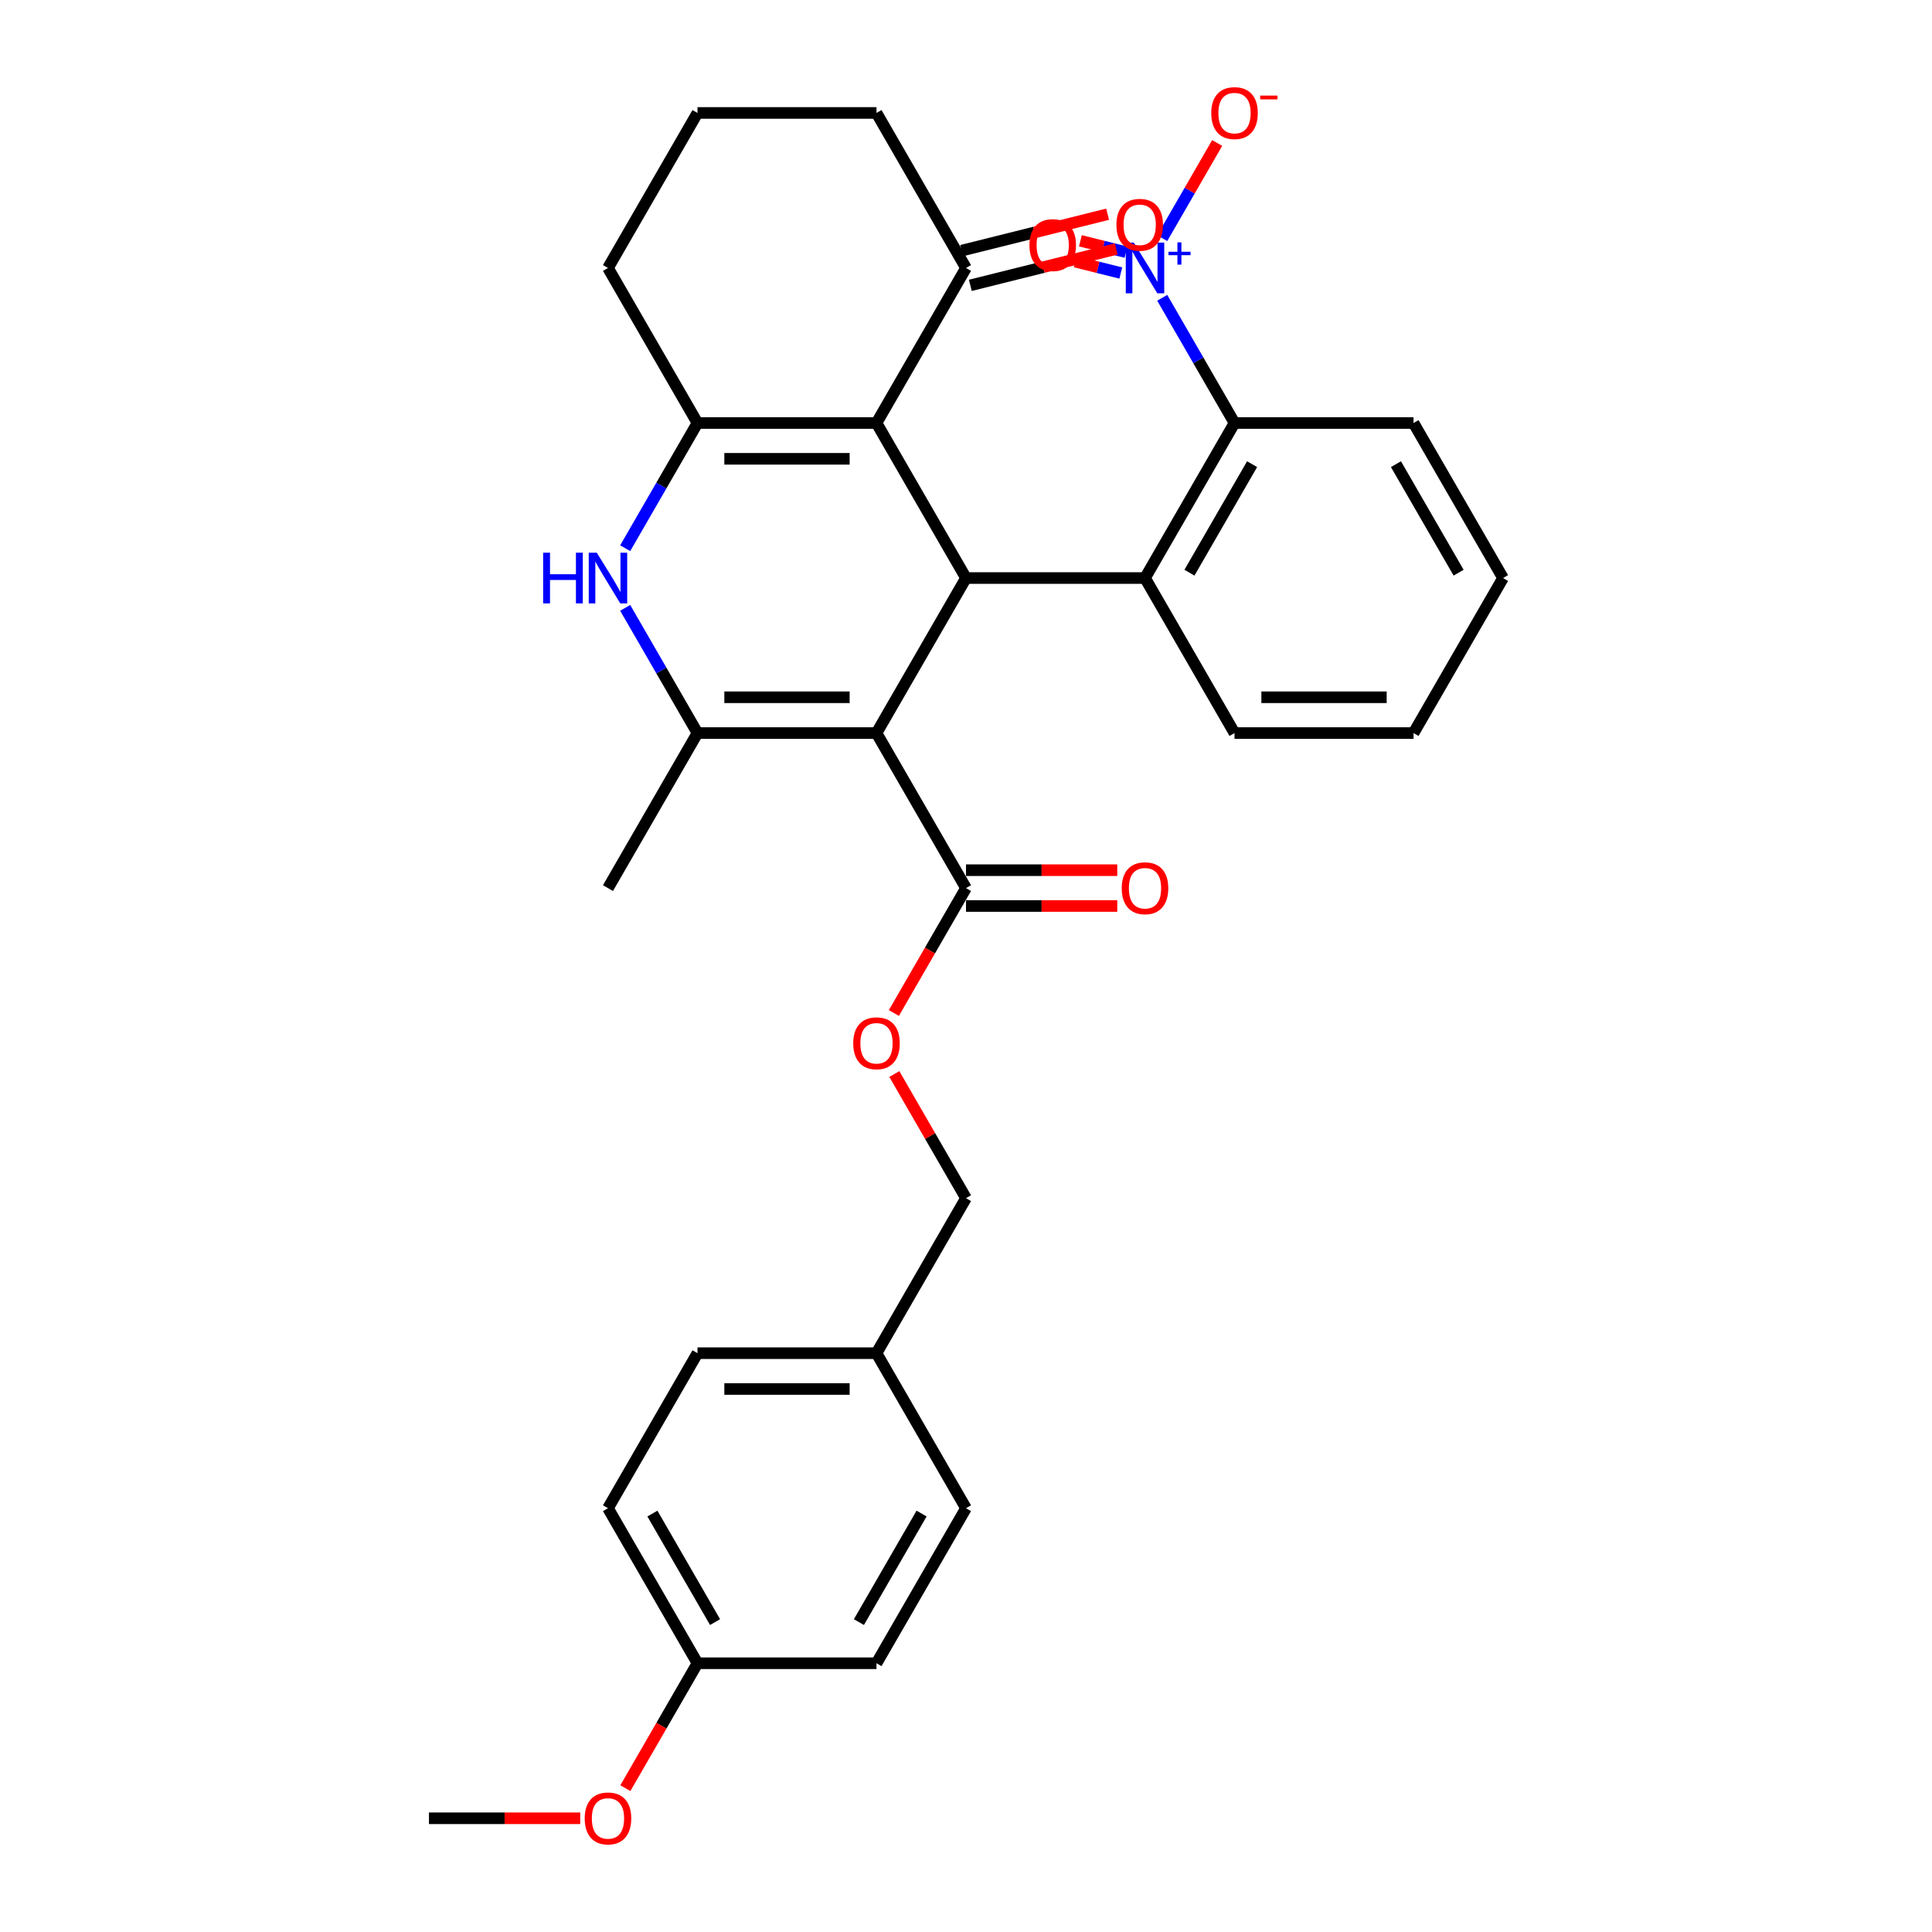 <?xml version='1.0' encoding='iso-8859-1'?>
<svg version='1.1' baseProfile='full'
              xmlns='http://www.w3.org/2000/svg'
                      xmlns:rdkit='http://www.rdkit.org/xml'
                      xmlns:xlink='http://www.w3.org/1999/xlink'
                  xml:space='preserve'
width='1000px' height='1000px' viewBox='0 0 1000 1000'>
<!-- END OF HEADER -->
<rect style='opacity:1.0;fill:#FFFFFF;stroke:none' width='1000' height='1000' x='0' y='0'> </rect>
<path class='bond-0' d='M 453.672,379.435 L 500,299.192' style='fill:none;fill-rule:evenodd;stroke:#000000;stroke-width:6px;stroke-linecap:butt;stroke-linejoin:miter;stroke-opacity:1' />
<path class='bond-2' d='M 453.672,379.435 L 361.015,379.435' style='fill:none;fill-rule:evenodd;stroke:#000000;stroke-width:6px;stroke-linecap:butt;stroke-linejoin:miter;stroke-opacity:1' />
<path class='bond-2' d='M 439.773,360.904 L 374.913,360.904' style='fill:none;fill-rule:evenodd;stroke:#000000;stroke-width:6px;stroke-linecap:butt;stroke-linejoin:miter;stroke-opacity:1' />
<path class='bond-8' d='M 453.672,379.435 L 500,459.679' style='fill:none;fill-rule:evenodd;stroke:#000000;stroke-width:6px;stroke-linecap:butt;stroke-linejoin:miter;stroke-opacity:1' />
<path class='bond-1' d='M 500,299.192 L 453.672,218.949' style='fill:none;fill-rule:evenodd;stroke:#000000;stroke-width:6px;stroke-linecap:butt;stroke-linejoin:miter;stroke-opacity:1' />
<path class='bond-6' d='M 500,299.192 L 592.657,299.192' style='fill:none;fill-rule:evenodd;stroke:#000000;stroke-width:6px;stroke-linecap:butt;stroke-linejoin:miter;stroke-opacity:1' />
<path class='bond-9' d='M 453.672,218.949 L 500,138.705' style='fill:none;fill-rule:evenodd;stroke:#000000;stroke-width:6px;stroke-linecap:butt;stroke-linejoin:miter;stroke-opacity:1' />
<path class='bond-32' d='M 453.672,218.949 L 361.015,218.949' style='fill:none;fill-rule:evenodd;stroke:#000000;stroke-width:6px;stroke-linecap:butt;stroke-linejoin:miter;stroke-opacity:1' />
<path class='bond-32' d='M 439.773,237.48 L 374.913,237.48' style='fill:none;fill-rule:evenodd;stroke:#000000;stroke-width:6px;stroke-linecap:butt;stroke-linejoin:miter;stroke-opacity:1' />
<path class='bond-4' d='M 361.015,379.435 L 342.306,347.032' style='fill:none;fill-rule:evenodd;stroke:#000000;stroke-width:6px;stroke-linecap:butt;stroke-linejoin:miter;stroke-opacity:1' />
<path class='bond-4' d='M 342.306,347.032 L 323.598,314.629' style='fill:none;fill-rule:evenodd;stroke:#0000FF;stroke-width:6px;stroke-linecap:butt;stroke-linejoin:miter;stroke-opacity:1' />
<path class='bond-17' d='M 361.015,379.435 L 314.686,459.679' style='fill:none;fill-rule:evenodd;stroke:#000000;stroke-width:6px;stroke-linecap:butt;stroke-linejoin:miter;stroke-opacity:1' />
<path class='bond-3' d='M 361.015,218.949 L 342.306,251.352' style='fill:none;fill-rule:evenodd;stroke:#000000;stroke-width:6px;stroke-linecap:butt;stroke-linejoin:miter;stroke-opacity:1' />
<path class='bond-3' d='M 342.306,251.352 L 323.598,283.755' style='fill:none;fill-rule:evenodd;stroke:#0000FF;stroke-width:6px;stroke-linecap:butt;stroke-linejoin:miter;stroke-opacity:1' />
<path class='bond-15' d='M 361.015,218.949 L 314.686,138.705' style='fill:none;fill-rule:evenodd;stroke:#000000;stroke-width:6px;stroke-linecap:butt;stroke-linejoin:miter;stroke-opacity:1' />
<path class='bond-5' d='M 601.569,154.142 L 620.277,186.545' style='fill:none;fill-rule:evenodd;stroke:#0000FF;stroke-width:6px;stroke-linecap:butt;stroke-linejoin:miter;stroke-opacity:1' />
<path class='bond-5' d='M 620.277,186.545 L 638.985,218.949' style='fill:none;fill-rule:evenodd;stroke:#000000;stroke-width:6px;stroke-linecap:butt;stroke-linejoin:miter;stroke-opacity:1' />
<path class='bond-10' d='M 601.569,123.269 L 615.789,98.639' style='fill:none;fill-rule:evenodd;stroke:#0000FF;stroke-width:6px;stroke-linecap:butt;stroke-linejoin:miter;stroke-opacity:1' />
<path class='bond-10' d='M 615.789,98.639 L 630.009,74.009' style='fill:none;fill-rule:evenodd;stroke:#FF0000;stroke-width:6px;stroke-linecap:butt;stroke-linejoin:miter;stroke-opacity:1' />
<path class='bond-11' d='M 582.82,130.522 L 571.016,127.579' style='fill:none;fill-rule:evenodd;stroke:#0000FF;stroke-width:6px;stroke-linecap:butt;stroke-linejoin:miter;stroke-opacity:1' />
<path class='bond-11' d='M 571.016,127.579 L 559.212,124.635' style='fill:none;fill-rule:evenodd;stroke:#FF0000;stroke-width:6px;stroke-linecap:butt;stroke-linejoin:miter;stroke-opacity:1' />
<path class='bond-11' d='M 580.129,141.311 L 568.326,138.367' style='fill:none;fill-rule:evenodd;stroke:#0000FF;stroke-width:6px;stroke-linecap:butt;stroke-linejoin:miter;stroke-opacity:1' />
<path class='bond-11' d='M 568.326,138.367 L 556.522,135.423' style='fill:none;fill-rule:evenodd;stroke:#FF0000;stroke-width:6px;stroke-linecap:butt;stroke-linejoin:miter;stroke-opacity:1' />
<path class='bond-7' d='M 592.657,299.192 L 638.985,218.949' style='fill:none;fill-rule:evenodd;stroke:#000000;stroke-width:6px;stroke-linecap:butt;stroke-linejoin:miter;stroke-opacity:1' />
<path class='bond-7' d='M 615.655,296.421 L 648.085,240.251' style='fill:none;fill-rule:evenodd;stroke:#000000;stroke-width:6px;stroke-linecap:butt;stroke-linejoin:miter;stroke-opacity:1' />
<path class='bond-20' d='M 592.657,299.192 L 638.985,379.435' style='fill:none;fill-rule:evenodd;stroke:#000000;stroke-width:6px;stroke-linecap:butt;stroke-linejoin:miter;stroke-opacity:1' />
<path class='bond-25' d='M 638.985,218.949 L 731.642,218.949' style='fill:none;fill-rule:evenodd;stroke:#000000;stroke-width:6px;stroke-linecap:butt;stroke-linejoin:miter;stroke-opacity:1' />
<path class='bond-12' d='M 500,459.679 L 481.335,492.008' style='fill:none;fill-rule:evenodd;stroke:#000000;stroke-width:6px;stroke-linecap:butt;stroke-linejoin:miter;stroke-opacity:1' />
<path class='bond-12' d='M 481.335,492.008 L 462.669,524.337' style='fill:none;fill-rule:evenodd;stroke:#FF0000;stroke-width:6px;stroke-linecap:butt;stroke-linejoin:miter;stroke-opacity:1' />
<path class='bond-13' d='M 500,468.944 L 539.148,468.944' style='fill:none;fill-rule:evenodd;stroke:#000000;stroke-width:6px;stroke-linecap:butt;stroke-linejoin:miter;stroke-opacity:1' />
<path class='bond-13' d='M 539.148,468.944 L 578.295,468.944' style='fill:none;fill-rule:evenodd;stroke:#FF0000;stroke-width:6px;stroke-linecap:butt;stroke-linejoin:miter;stroke-opacity:1' />
<path class='bond-13' d='M 500,450.413 L 539.148,450.413' style='fill:none;fill-rule:evenodd;stroke:#000000;stroke-width:6px;stroke-linecap:butt;stroke-linejoin:miter;stroke-opacity:1' />
<path class='bond-13' d='M 539.148,450.413 L 578.295,450.413' style='fill:none;fill-rule:evenodd;stroke:#FF0000;stroke-width:6px;stroke-linecap:butt;stroke-linejoin:miter;stroke-opacity:1' />
<path class='bond-14' d='M 502.242,147.696 L 540.013,138.276' style='fill:none;fill-rule:evenodd;stroke:#000000;stroke-width:6px;stroke-linecap:butt;stroke-linejoin:miter;stroke-opacity:1' />
<path class='bond-14' d='M 540.013,138.276 L 577.784,128.857' style='fill:none;fill-rule:evenodd;stroke:#FF0000;stroke-width:6px;stroke-linecap:butt;stroke-linejoin:miter;stroke-opacity:1' />
<path class='bond-14' d='M 497.758,129.715 L 535.529,120.296' style='fill:none;fill-rule:evenodd;stroke:#000000;stroke-width:6px;stroke-linecap:butt;stroke-linejoin:miter;stroke-opacity:1' />
<path class='bond-14' d='M 535.529,120.296 L 573.3,110.876' style='fill:none;fill-rule:evenodd;stroke:#FF0000;stroke-width:6px;stroke-linecap:butt;stroke-linejoin:miter;stroke-opacity:1' />
<path class='bond-27' d='M 500,138.705 L 453.672,58.462' style='fill:none;fill-rule:evenodd;stroke:#000000;stroke-width:6px;stroke-linecap:butt;stroke-linejoin:miter;stroke-opacity:1' />
<path class='bond-16' d='M 462.905,555.914 L 481.452,588.04' style='fill:none;fill-rule:evenodd;stroke:#FF0000;stroke-width:6px;stroke-linecap:butt;stroke-linejoin:miter;stroke-opacity:1' />
<path class='bond-16' d='M 481.452,588.04 L 500,620.165' style='fill:none;fill-rule:evenodd;stroke:#000000;stroke-width:6px;stroke-linecap:butt;stroke-linejoin:miter;stroke-opacity:1' />
<path class='bond-28' d='M 314.686,138.705 L 361.015,58.462' style='fill:none;fill-rule:evenodd;stroke:#000000;stroke-width:6px;stroke-linecap:butt;stroke-linejoin:miter;stroke-opacity:1' />
<path class='bond-18' d='M 500,620.165 L 453.672,700.408' style='fill:none;fill-rule:evenodd;stroke:#000000;stroke-width:6px;stroke-linecap:butt;stroke-linejoin:miter;stroke-opacity:1' />
<path class='bond-21' d='M 453.672,700.408 L 500,780.652' style='fill:none;fill-rule:evenodd;stroke:#000000;stroke-width:6px;stroke-linecap:butt;stroke-linejoin:miter;stroke-opacity:1' />
<path class='bond-22' d='M 453.672,700.408 L 361.015,700.408' style='fill:none;fill-rule:evenodd;stroke:#000000;stroke-width:6px;stroke-linecap:butt;stroke-linejoin:miter;stroke-opacity:1' />
<path class='bond-22' d='M 439.773,718.94 L 374.913,718.94' style='fill:none;fill-rule:evenodd;stroke:#000000;stroke-width:6px;stroke-linecap:butt;stroke-linejoin:miter;stroke-opacity:1' />
<path class='bond-19' d='M 361.015,860.895 L 314.686,780.652' style='fill:none;fill-rule:evenodd;stroke:#000000;stroke-width:6px;stroke-linecap:butt;stroke-linejoin:miter;stroke-opacity:1' />
<path class='bond-19' d='M 370.114,839.593 L 337.684,783.422' style='fill:none;fill-rule:evenodd;stroke:#000000;stroke-width:6px;stroke-linecap:butt;stroke-linejoin:miter;stroke-opacity:1' />
<path class='bond-26' d='M 361.015,860.895 L 342.349,893.224' style='fill:none;fill-rule:evenodd;stroke:#000000;stroke-width:6px;stroke-linecap:butt;stroke-linejoin:miter;stroke-opacity:1' />
<path class='bond-26' d='M 342.349,893.224 L 323.684,925.553' style='fill:none;fill-rule:evenodd;stroke:#FF0000;stroke-width:6px;stroke-linecap:butt;stroke-linejoin:miter;stroke-opacity:1' />
<path class='bond-35' d='M 361.015,860.895 L 453.672,860.895' style='fill:none;fill-rule:evenodd;stroke:#000000;stroke-width:6px;stroke-linecap:butt;stroke-linejoin:miter;stroke-opacity:1' />
<path class='bond-30' d='M 638.985,379.435 L 731.642,379.435' style='fill:none;fill-rule:evenodd;stroke:#000000;stroke-width:6px;stroke-linecap:butt;stroke-linejoin:miter;stroke-opacity:1' />
<path class='bond-30' d='M 652.884,360.904 L 717.744,360.904' style='fill:none;fill-rule:evenodd;stroke:#000000;stroke-width:6px;stroke-linecap:butt;stroke-linejoin:miter;stroke-opacity:1' />
<path class='bond-24' d='M 500,780.652 L 453.672,860.895' style='fill:none;fill-rule:evenodd;stroke:#000000;stroke-width:6px;stroke-linecap:butt;stroke-linejoin:miter;stroke-opacity:1' />
<path class='bond-24' d='M 477.002,783.422 L 444.572,839.593' style='fill:none;fill-rule:evenodd;stroke:#000000;stroke-width:6px;stroke-linecap:butt;stroke-linejoin:miter;stroke-opacity:1' />
<path class='bond-23' d='M 361.015,700.408 L 314.686,780.652' style='fill:none;fill-rule:evenodd;stroke:#000000;stroke-width:6px;stroke-linecap:butt;stroke-linejoin:miter;stroke-opacity:1' />
<path class='bond-34' d='M 731.642,218.949 L 777.971,299.192' style='fill:none;fill-rule:evenodd;stroke:#000000;stroke-width:6px;stroke-linecap:butt;stroke-linejoin:miter;stroke-opacity:1' />
<path class='bond-34' d='M 722.543,240.251 L 754.973,296.421' style='fill:none;fill-rule:evenodd;stroke:#000000;stroke-width:6px;stroke-linecap:butt;stroke-linejoin:miter;stroke-opacity:1' />
<path class='bond-29' d='M 300.324,941.138 L 261.177,941.138' style='fill:none;fill-rule:evenodd;stroke:#FF0000;stroke-width:6px;stroke-linecap:butt;stroke-linejoin:miter;stroke-opacity:1' />
<path class='bond-29' d='M 261.177,941.138 L 222.029,941.138' style='fill:none;fill-rule:evenodd;stroke:#000000;stroke-width:6px;stroke-linecap:butt;stroke-linejoin:miter;stroke-opacity:1' />
<path class='bond-33' d='M 453.672,58.462 L 361.015,58.462' style='fill:none;fill-rule:evenodd;stroke:#000000;stroke-width:6px;stroke-linecap:butt;stroke-linejoin:miter;stroke-opacity:1' />
<path class='bond-31' d='M 731.642,379.435 L 777.971,299.192' style='fill:none;fill-rule:evenodd;stroke:#000000;stroke-width:6px;stroke-linecap:butt;stroke-linejoin:miter;stroke-opacity:1' />
<path  class='atom-5' d='M 281.126 286.072
L 284.684 286.072
L 284.684 297.228
L 298.1 297.228
L 298.1 286.072
L 301.658 286.072
L 301.658 312.312
L 298.1 312.312
L 298.1 300.193
L 284.684 300.193
L 284.684 312.312
L 281.126 312.312
L 281.126 286.072
' fill='#0000FF'/>
<path  class='atom-5' d='M 308.886 286.072
L 317.484 299.97
Q 318.337 301.342, 319.708 303.825
Q 321.079 306.308, 321.154 306.456
L 321.154 286.072
L 324.637 286.072
L 324.637 312.312
L 321.042 312.312
L 311.814 297.116
Q 310.739 295.337, 309.59 293.299
Q 308.478 291.26, 308.144 290.63
L 308.144 312.312
L 304.735 312.312
L 304.735 286.072
L 308.886 286.072
' fill='#0000FF'/>
<path  class='atom-6' d='M 586.857 125.585
L 595.455 139.484
Q 596.308 140.855, 597.679 143.338
Q 599.05 145.821, 599.124 145.97
L 599.124 125.585
L 602.608 125.585
L 602.608 151.826
L 599.013 151.826
L 589.785 136.63
Q 588.71 134.851, 587.561 132.812
Q 586.449 130.774, 586.115 130.144
L 586.115 151.826
L 582.706 151.826
L 582.706 125.585
L 586.857 125.585
' fill='#0000FF'/>
<path  class='atom-6' d='M 604.81 130.315
L 609.433 130.315
L 609.433 125.447
L 611.488 125.447
L 611.488 130.315
L 616.233 130.315
L 616.233 132.076
L 611.488 132.076
L 611.488 136.969
L 609.433 136.969
L 609.433 132.076
L 604.81 132.076
L 604.81 130.315
' fill='#0000FF'/>
<path  class='atom-11' d='M 626.94 58.536
Q 626.94 52.236, 630.053 48.715
Q 633.167 45.194, 638.985 45.194
Q 644.804 45.194, 647.918 48.715
Q 651.031 52.236, 651.031 58.536
Q 651.031 64.911, 647.881 68.543
Q 644.73 72.138, 638.985 72.138
Q 633.204 72.138, 630.053 68.543
Q 626.94 64.948, 626.94 58.536
M 638.985 69.173
Q 642.988 69.173, 645.138 66.505
Q 647.325 63.799, 647.325 58.536
Q 647.325 53.384, 645.138 50.79
Q 642.988 48.159, 638.985 48.159
Q 634.983 48.159, 632.796 50.753
Q 630.646 53.347, 630.646 58.536
Q 630.646 63.836, 632.796 66.505
Q 634.983 69.173, 638.985 69.173
' fill='#FF0000'/>
<path  class='atom-11' d='M 652.254 49.477
L 661.231 49.477
L 661.231 51.434
L 652.254 51.434
L 652.254 49.477
' fill='#FF0000'/>
<path  class='atom-12' d='M 532.833 126.864
Q 532.833 120.564, 535.946 117.043
Q 539.06 113.522, 544.879 113.522
Q 550.697 113.522, 553.811 117.043
Q 556.924 120.564, 556.924 126.864
Q 556.924 133.239, 553.774 136.871
Q 550.623 140.466, 544.879 140.466
Q 539.097 140.466, 535.946 136.871
Q 532.833 133.276, 532.833 126.864
M 544.879 137.501
Q 548.881 137.501, 551.031 134.833
Q 553.218 132.127, 553.218 126.864
Q 553.218 121.713, 551.031 119.118
Q 548.881 116.487, 544.879 116.487
Q 540.876 116.487, 538.689 119.081
Q 536.539 121.675, 536.539 126.864
Q 536.539 132.164, 538.689 134.833
Q 540.876 137.501, 544.879 137.501
' fill='#FF0000'/>
<path  class='atom-13' d='M 441.626 539.996
Q 441.626 533.695, 444.739 530.174
Q 447.853 526.653, 453.672 526.653
Q 459.49 526.653, 462.604 530.174
Q 465.717 533.695, 465.717 539.996
Q 465.717 546.371, 462.567 550.003
Q 459.416 553.598, 453.672 553.598
Q 447.89 553.598, 444.739 550.003
Q 441.626 546.408, 441.626 539.996
M 453.672 550.633
Q 457.674 550.633, 459.824 547.964
Q 462.011 545.259, 462.011 539.996
Q 462.011 534.844, 459.824 532.25
Q 457.674 529.618, 453.672 529.618
Q 449.669 529.618, 447.482 532.213
Q 445.332 534.807, 445.332 539.996
Q 445.332 545.296, 447.482 547.964
Q 449.669 550.633, 453.672 550.633
' fill='#FF0000'/>
<path  class='atom-14' d='M 580.612 459.753
Q 580.612 453.452, 583.725 449.931
Q 586.838 446.41, 592.657 446.41
Q 598.476 446.41, 601.589 449.931
Q 604.702 453.452, 604.702 459.753
Q 604.702 466.127, 601.552 469.76
Q 598.402 473.355, 592.657 473.355
Q 586.875 473.355, 583.725 469.76
Q 580.612 466.165, 580.612 459.753
M 592.657 470.39
Q 596.66 470.39, 598.809 467.721
Q 600.996 465.016, 600.996 459.753
Q 600.996 454.601, 598.809 452.007
Q 596.66 449.375, 592.657 449.375
Q 588.654 449.375, 586.467 451.969
Q 584.318 454.564, 584.318 459.753
Q 584.318 465.053, 586.467 467.721
Q 588.654 470.39, 592.657 470.39
' fill='#FF0000'/>
<path  class='atom-15' d='M 577.858 116.359
Q 577.858 110.058, 580.971 106.537
Q 584.085 103.016, 589.903 103.016
Q 595.722 103.016, 598.836 106.537
Q 601.949 110.058, 601.949 116.359
Q 601.949 122.734, 598.799 126.366
Q 595.648 129.961, 589.903 129.961
Q 584.122 129.961, 580.971 126.366
Q 577.858 122.771, 577.858 116.359
M 589.903 126.996
Q 593.906 126.996, 596.056 124.327
Q 598.243 121.622, 598.243 116.359
Q 598.243 111.207, 596.056 108.613
Q 593.906 105.981, 589.903 105.981
Q 585.901 105.981, 583.714 108.576
Q 581.564 111.17, 581.564 116.359
Q 581.564 121.659, 583.714 124.327
Q 585.901 126.996, 589.903 126.996
' fill='#FF0000'/>
<path  class='atom-27' d='M 302.641 941.212
Q 302.641 934.912, 305.754 931.391
Q 308.867 927.87, 314.686 927.87
Q 320.505 927.87, 323.618 931.391
Q 326.731 934.912, 326.731 941.212
Q 326.731 947.587, 323.581 951.219
Q 320.431 954.814, 314.686 954.814
Q 308.904 954.814, 305.754 951.219
Q 302.641 947.624, 302.641 941.212
M 314.686 951.849
Q 318.689 951.849, 320.838 949.181
Q 323.025 946.475, 323.025 941.212
Q 323.025 936.061, 320.838 933.466
Q 318.689 930.835, 314.686 930.835
Q 310.683 930.835, 308.497 933.429
Q 306.347 936.024, 306.347 941.212
Q 306.347 946.512, 308.497 949.181
Q 310.683 951.849, 314.686 951.849
' fill='#FF0000'/>
</svg>
